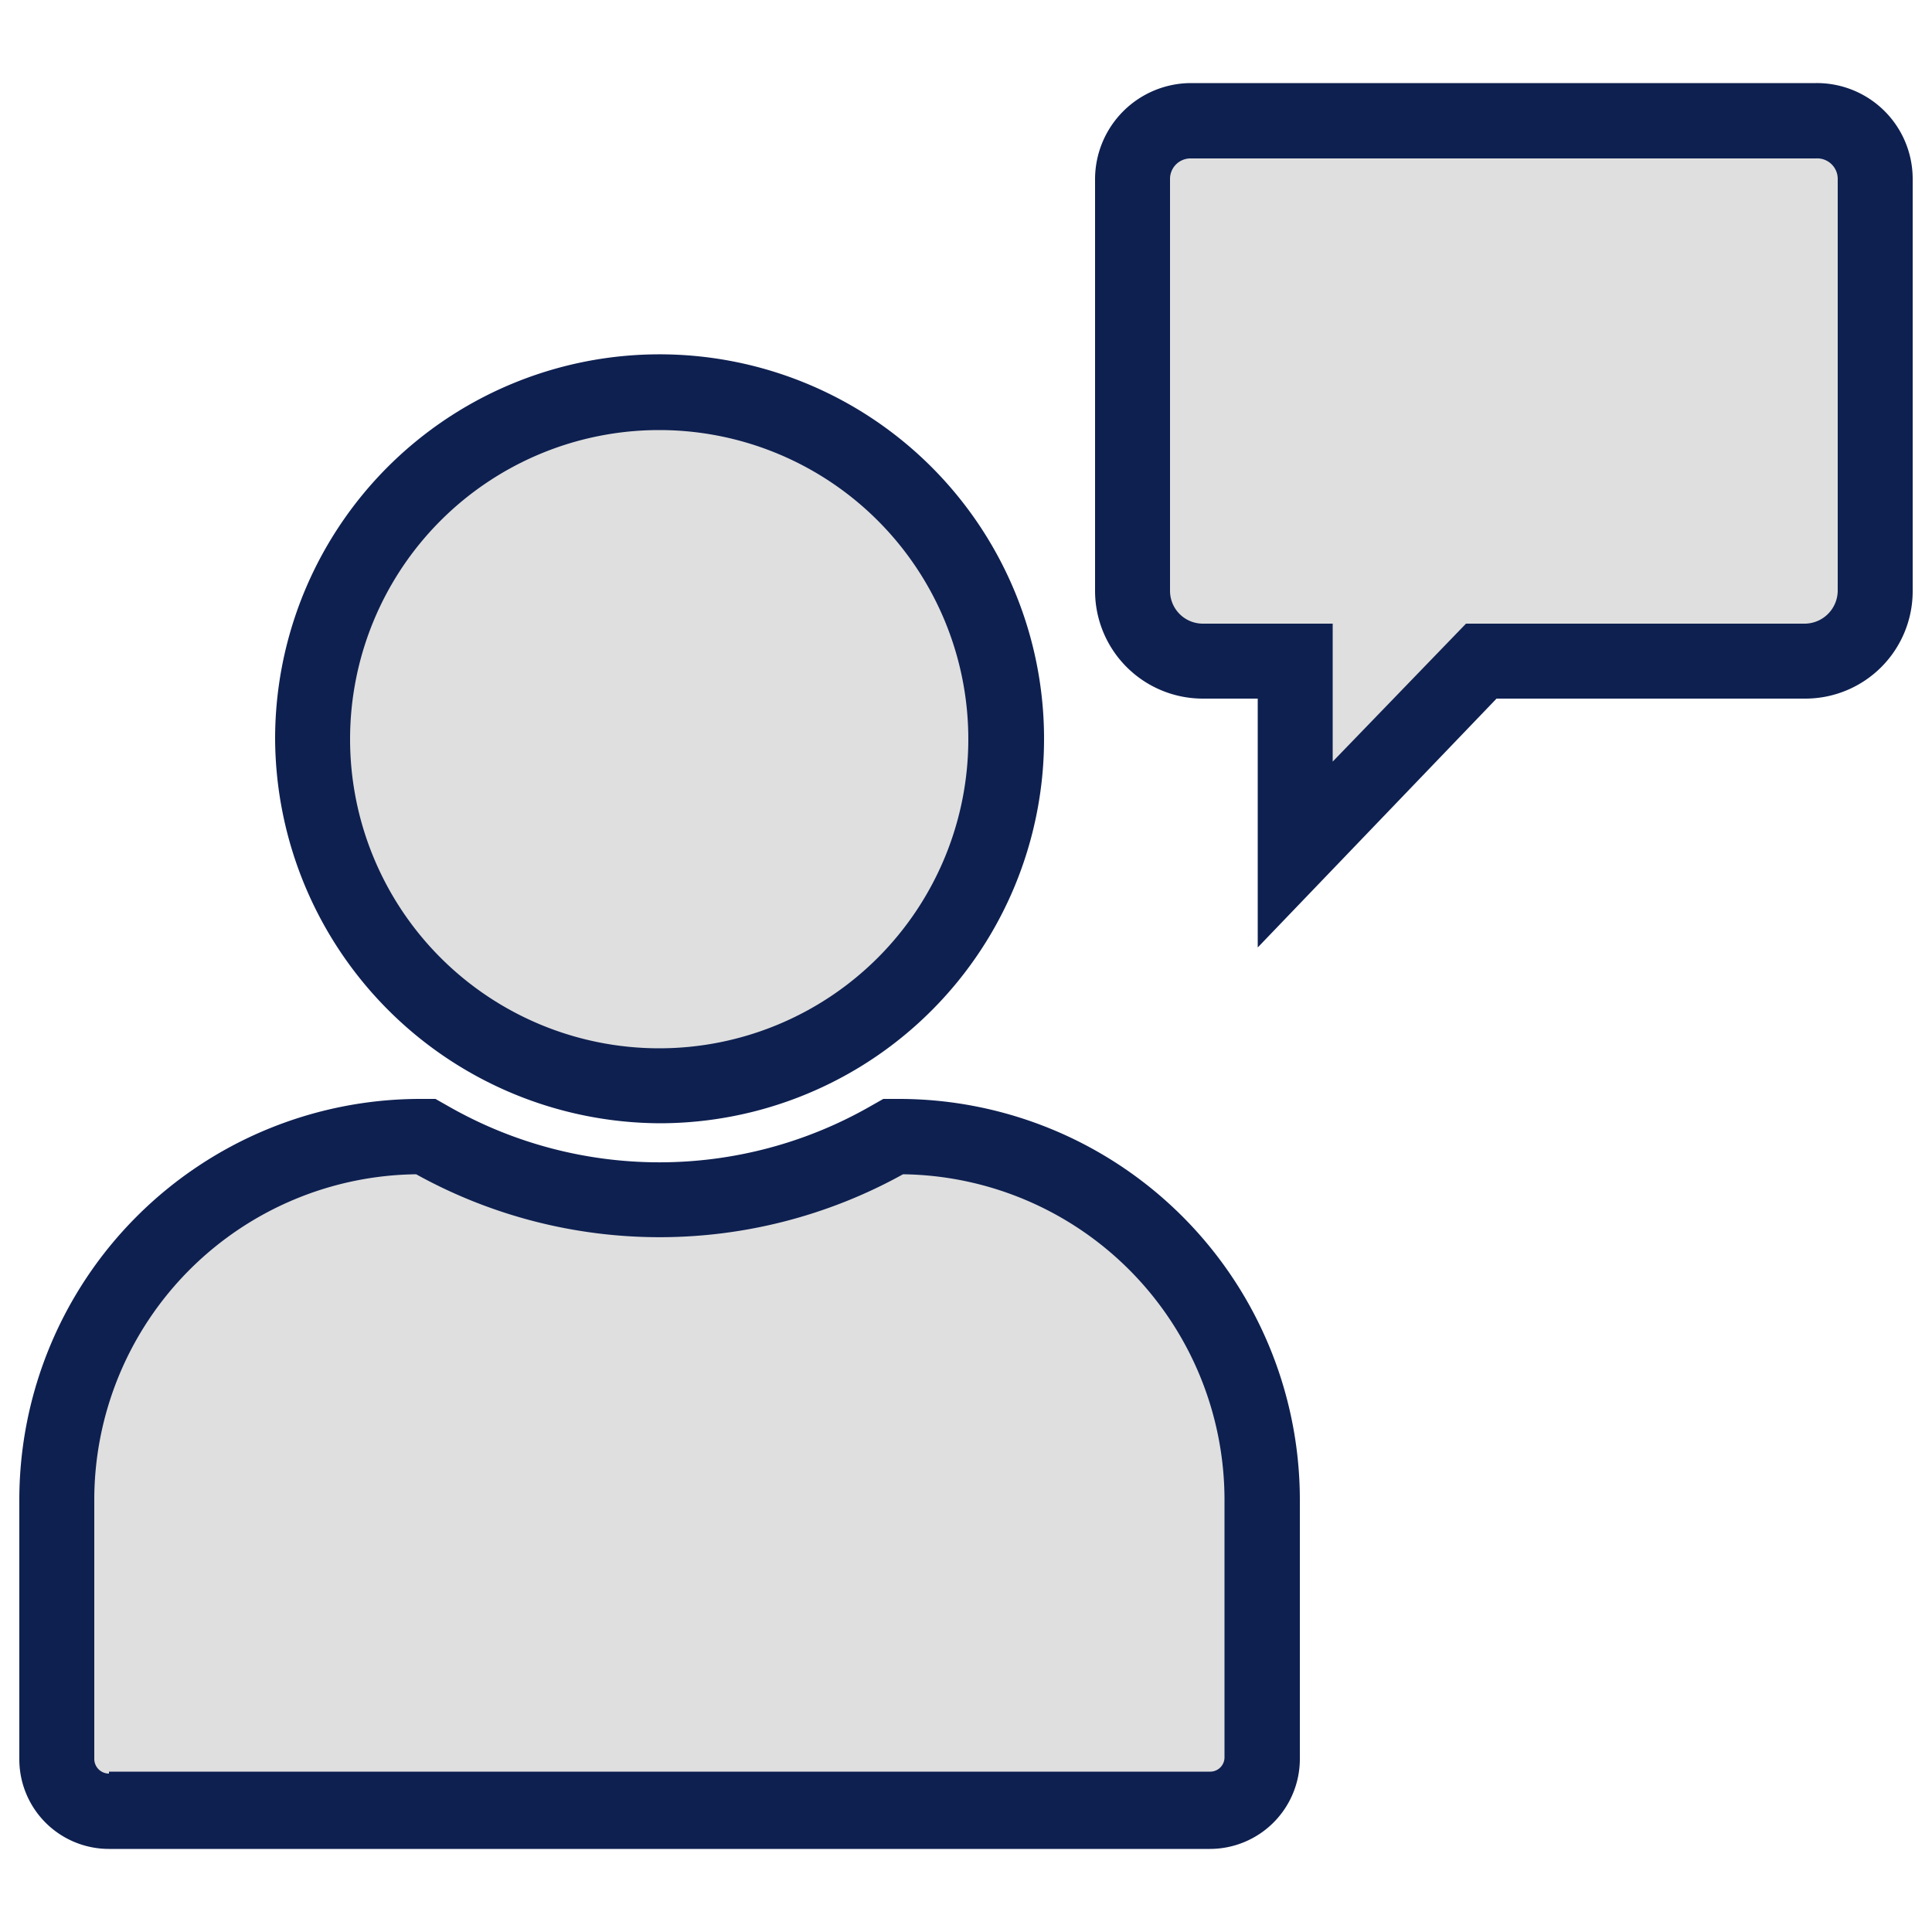 <svg id="Ebene_1" data-name="Ebene 1" xmlns="http://www.w3.org/2000/svg" viewBox="0 0 50 50"><defs><style>.cls-1{fill:#dfdfdf;}.cls-2{fill:#0e2050;}</style></defs><g id="Gruppe_973" data-name="Gruppe 973"><path id="Pfad_6042" data-name="Pfad 6042" class="cls-1" d="M48.53,4.62V15.3a1.81,1.81,0,0,1-1.81,1.81H38.36l-4.84,5v-5h-2.4a1.81,1.81,0,0,1-1.81-1.81V4.63a1.5,1.5,0,0,1,1.5-1.5H47A1.5,1.5,0,0,1,48.53,4.62Z"/><path class="cls-2" d="M32.55,24.52V18.08H31.12a2.79,2.79,0,0,1-2.78-2.78V4.63a2.49,2.49,0,0,1,2.47-2.48H47A2.48,2.48,0,0,1,49.5,4.62V15.3a2.78,2.78,0,0,1-2.77,2.78h-8ZM30.81,4.1a.53.53,0,0,0-.53.53V15.3a.85.85,0,0,0,.84.84h3.37v3.57l3.45-3.57h8.78a.86.86,0,0,0,.84-.84V4.62A.53.53,0,0,0,47,4.1Z"/><path id="Pfad_6043" data-name="Pfad 6043" class="cls-1" d="M8.09,19.13a9,9,0,1,1,9,9A9,9,0,0,1,8.09,19.13Z"/><path class="cls-2" d="M17.06,29.07a10,10,0,0,1-9.94-9.94h0a9.95,9.95,0,1,1,9.94,9.94Zm-8-9.94a8,8,0,1,0,8-8,8,8,0,0,0-8,8Z"/><path id="Pfad_6044" data-name="Pfad 6044" class="cls-1" d="M2.82,46.87a1.34,1.34,0,0,1-1.35-1.34V38.8a9.38,9.38,0,0,1,9.39-9.38H11l.15.08a11.94,11.94,0,0,0,11.8,0l.14-.08h.17a9.38,9.38,0,0,1,9.38,9.38v6.73a1.33,1.33,0,0,1-1.34,1.34H2.82Z"/><path class="cls-2" d="M2.82,47.85h0A2.32,2.32,0,0,1,.5,45.53V38.8A10.38,10.38,0,0,1,10.86,28.44h.41l.37.21a11,11,0,0,0,10.85,0l.37-.21h.42A10.38,10.38,0,0,1,33.64,38.8v6.73a2.33,2.33,0,0,1-2.32,2.32Zm0-2h28.5a.37.37,0,0,0,.37-.37V38.8a8.43,8.43,0,0,0-8.32-8.41,13,13,0,0,1-12.6,0A8.43,8.43,0,0,0,2.44,38.8v6.73a.38.38,0,0,0,.38.37Z"/></g></svg>